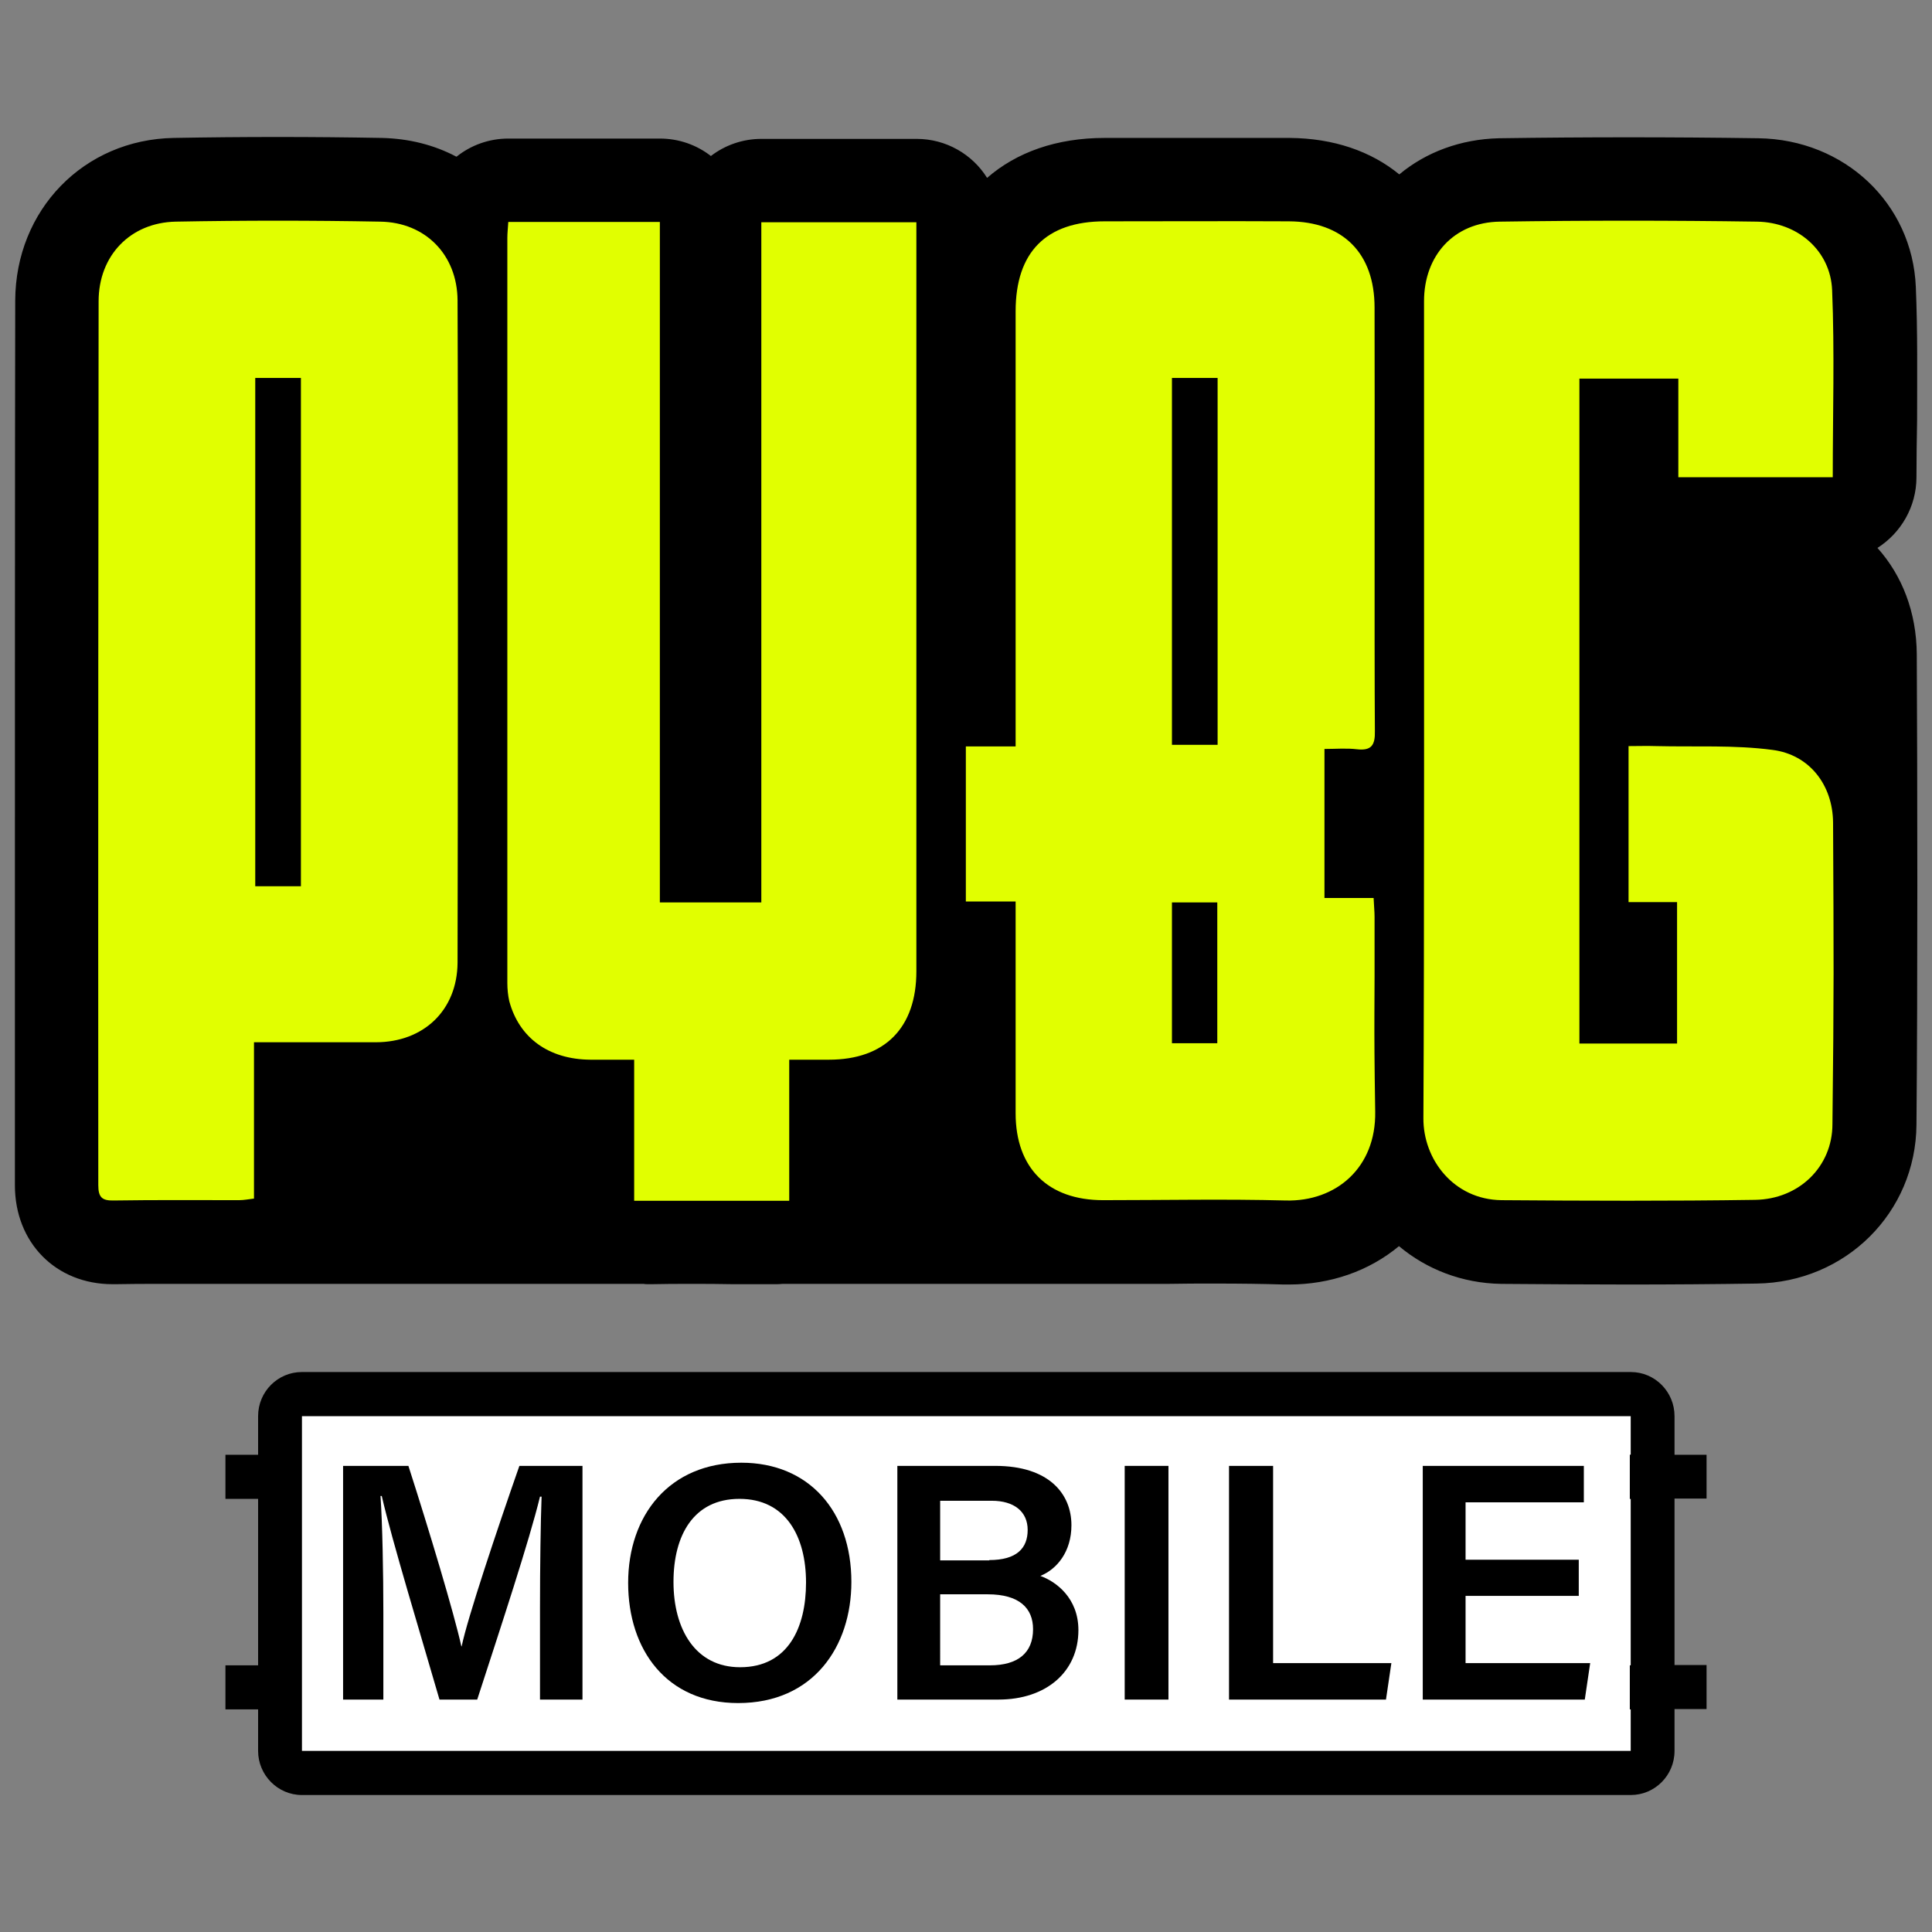 <?xml version="1.0" encoding="utf-8"?>
<!-- Generator: Adobe Illustrator 26.0.0, SVG Export Plug-In . SVG Version: 6.00 Build 0)  -->
<svg version="1.1" id="Layer_1" xmlns="http://www.w3.org/2000/svg" xmlns:xlink="http://www.w3.org/1999/xlink" x="0px" y="0px"
	 viewBox="0 0 60.93 60.93" style="enable-background:new 0 0 60.93 60.93;" xml:space="preserve">
<rect x="0" y="0" width="60.93" height="60.93" fill="#808080" stroke="none"/>
<style type="text/css">
	.st0{fill:#00FFFF;}
	.st1{fill:#129B12;}
	.st2{fill:#23FF29;}
	.st3{opacity:0.25;clip-path:url(#SVGID_00000147214915459420810920000014313766617434857136_);}
	.st4{fill:#E1FF00;}
	.st5{fill:none;}
	.st6{fill:#FFFFFF;}
	.st7{fill:#E0FE00;}
	.st8{fill:#D7DC00;}
	.st9{fill:#A000FE;}
	.st10{fill:#A000FD;}
	.st11{fill:#A000FC;}
	.st12{fill:#9F00FB;}
	.st13{fill:#9F00FA;}
	.st14{fill:#9B00F1;}
	.st15{fill:#9E00F8;}
	.st16{fill:#9B00F3;}
	.st17{fill:#9700EC;}
	.st18{fill:#9500E6;}
	.st19{fill:#8C00D7;}
	.st20{fill:#9300E2;}
	.st21{fill:#9C00F0;}
	.st22{fill:#9400E5;}
	.st23{fill:#2D0048;}
	.st24{fill:#B000FE;}
	.st25{fill:#290042;}
	.st26{fill:#400065;}
	.st27{fill:#11001B;}
	.st28{fill:#AF00FE;}
	.st29{fill:#210034;}
	.st30{fill:#1E0030;}
	.st31{fill:#230038;}
	.st32{fill:#220038;}
	.st33{fill:#2A0042;}
	.st34{fill:#210035;}
	.st35{fill:#32004E;}
	.st36{fill:#2B0045;}
	.st37{fill:#6C00AB;}
	.st38{fill:#7E00C5;}
	.st39{fill:#4B0076;}
	.st40{fill:#1F0032;}
	.st41{fill:#280040;}
	.st42{fill:#2A0043;}
	.st43{fill:#2F004B;}
	.st44{fill:#0B0010;}
	.st45{fill:#180026;}
	.st46{fill:#13001E;}
	.st47{fill:#31004D;}
	.st48{fill:#62009C;}
	.st49{fill:#3E0062;}
	.st50{fill:#6F00B0;}
	.st51{fill:#330051;}
	.st52{fill:#9C00F5;}
	.st53{fill:#27003E;}
	.st54{fill:#7400B7;}
	.st55{fill:#320050;}
	.st56{fill:#530084;}
	.st57{fill:#360055;}
	.st58{fill:#1B002C;}
	.st59{fill:#8300D0;}
	.st60{fill:#2E004A;}
	.st61{fill:#24003A;}
	.st62{fill:#170024;}
	.st63{fill:#2C0047;}
	.st64{fill:#7100B4;}
	.st65{fill:#1D002F;}
	.st66{fill:#410066;}
	.st67{fill:#480072;}
	.st68{fill:#39005A;}
	.st69{fill:#3D0061;}
	.st70{fill:#3B005D;}
	.st71{fill:#AF00FD;}
	.st72{fill:#2C0045;}
	.st73{fill:#380059;}
	.st74{fill:#4E007C;}
	.st75{fill:#46006F;}
	.st76{fill:#A000FB;}
	.st77{fill:#340053;}
	.st78{fill:#400067;}
	.st79{fill:#170023;}
	.st80{fill:#4E007B;}
	.st81{fill:#27003D;}
	.st82{fill:#180027;}
	.st83{fill:#26003D;}
	.st84{fill:#220036;}
	.st85{fill:#30004D;}
	.st86{fill:#220035;}
	.st87{fill:#26003C;}
	.st88{fill:#160022;}
	.st89{fill:#230037;}
	.st90{fill:#4D007A;}
	.st91{fill:#360056;}
	.st92{fill:#14001F;}
	.st93{fill:#400066;}
	.st94{fill:#380058;}
	.st95{fill:#26003B;}
	.st96{fill:#43006A;}
	.st97{fill:#25003A;}
	.st98{fill:#3F0064;}
	.st99{fill:#420068;}
	.st100{fill:#370057;}
	.st101{fill:#430069;}
	.st102{fill:#190028;}
	.st103{fill:#2B0044;}
	.st104{fill:#1D002D;}
	.st105{fill:#200033;}
	.st106{fill:#220037;}
	.st107{fill:#3B005E;}
	.st108{fill:#1E002F;}
	.st109{fill:#3C005F;}
	.st110{fill:#9200E1;}
	.st111{fill:#1C002D;}
	.st112{fill:#330050;}
	.st113{fill:#2B0043;}
	.st114{fill:#44006C;}
	.st115{fill:#370058;}
	.st116{fill:#25003C;}
	.st117{fill:#350053;}
	.st118{fill:#31004E;}
	.st119{fill:#13001F;}
	.st120{fill:#410067;}
	.st121{fill:#3F0063;}
	.st122{fill:#4C0077;}
	.st123{fill:#4F007D;}
	.st124{fill:#30004C;}
	.st125{fill:#340052;}
	.st126{fill:#4F007C;}
	.st127{fill:#1D002E;}
	.st128{fill:#27003F;}
	.st129{fill:#350054;}
	.st130{fill:#360054;}
	.st131{fill:#44006B;}
	.st132{fill:#240039;}
	.st133{fill:#28003E;}
	.st134{fill:#3C0060;}
	.st135{fill:#170025;}
	.st136{fill:#25003B;}
	.st137{fill:#A900FE;}
	.st138{fill:#4D007B;}
	.st139{fill:#2B0046;}
	.st140{fill:#2F004A;}
	.st141{fill:#1B002B;}
	.st142{fill:#39005B;}
	.st143{fill:#27003C;}
	.st144{fill:#3E0063;}
	.st145{fill:#290041;}
	.st146{fill:#3C005E;}
	.st147{fill:#050009;}
	.st148{fill:#3A005C;}
	.st149{fill:#9600EA;}
	.st150{fill:#3D0060;}
	.st151{fill:#490074;}
	.st152{fill:#480073;}
	.st153{fill:#180028;}
	.st154{fill:#28003F;}
	.st155{fill:#12001D;}
	.st156{fill:#4C0079;}
	.st157{fill:#8200CC;}
	.st158{fill:#6900A6;}
	.st159{fill:#470071;}
	.st160{fill:#8000CA;}
	.st161{fill:#550087;}
	.st162{fill:#30004E;}
	.st163{fill:#4D0079;}
	.st164{fill:#240038;}
	.st165{fill:#1F0031;}
	.st166{fill:#45006B;}
	.st167{fill:#290040;}
	.st168{fill:#3A005B;}
	.st169{fill:#2C0046;}
	.st170{fill:#4F007E;}
	.st171{fill:#0F0019;}
	.st172{fill:#230039;}
	.st173{fill:#3E0061;}
	.st174{fill:#38005A;}
	.st175{fill:#0A000F;}
	.st176{fill:#030005;}
	.st177{fill:#2D0047;}
	.st178{fill:#160023;}
	.st179{fill:#390059;}
	.st180{fill:#350055;}
	.st181{fill:#320051;}
	.st182{fill:#0B0012;}
	.st183{fill:#AD00FC;}
	.st184{fill:#30004B;}
	.st185{fill:#470070;}
	.st186{fill:#50007F;}
	.st187{fill:#5F0090;}
	.st188{fill:#480071;}
	.st189{fill:#3A005D;}
	.st190{fill:#45006D;}
	.st191{fill:#4C0078;}
	.st192{fill:#45006C;}
	.st193{fill:#45006E;}
	.st194{fill:#1C002C;}
	.st195{fill:#3B005C;}
	.st196{fill:#1A002A;}
	.st197{fill:#10001A;}
	.st198{fill:#2F004C;}
	.st199{fill:#200034;}
	.st200{fill:#07000A;}
	.st201{fill:#0F001A;}
	.st202{fill:#0D0015;}
	.st203{fill:#2D0049;}
	.st204{fill:#370056;}
	.st205{fill:#9C00F4;}
	.st206{fill:#31004F;}
	.st207{fill:#330052;}
	.st208{fill:#1A0029;}
	.st209{fill:#4B0077;}
	.st210{fill:#8800D0;}
	.st211{fill:#32004F;}
	.st212{fill:#4A0076;}
	.st213{fill:#1C002B;}
	.st214{fill:#490073;}
	.st215{fill:#0E0016;}
	.st216{fill:#200032;}
	.st217{fill:#11001A;}
	.st218{fill:#7600BB;}
	.st219{fill:#8900D8;}
	.st220{fill:#9F00FC;}
	.st221{fill:#A200F2;}
	.st222{fill:#7E00C7;}
	.st223{fill:#9600ED;}
	.st224{fill:#8A00DB;}
	.st225{fill:#520082;}
	.st226{fill:#7700BB;}
	.st227{fill:#9E00F9;}
	.st228{fill:#510080;}
	.st229{fill:#520081;}
	.st230{fill:#4E007A;}
	.st231{fill:#520083;}
	.st232{fill:#26003E;}
	.st233{fill:#5D0093;}
	.st234{fill:#8500D0;}
	.st235{fill:#5E0095;}
	.st236{fill:#1E0031;}
	.st237{fill:#0C0014;}
	.st238{fill:#160024;}
	.st239{fill:#1F0033;}
	.st240{fill:#350052;}
	.st241{fill:#46006E;}
	.st242{fill:#2A0044;}
	.st243{fill:#39005C;}
	.st244{fill:#1F0030;}
	.st245{fill:#9400E4;}
	.st246{fill:#2E0049;}
	.st247{fill:#B100FE;}
	.st248{fill:#550086;}
	.st249{fill:#2D0046;}
	.st250{fill:#0B0013;}
	.st251{fill:#9D00F6;}
	.st252{fill:#280041;}
	.st253{fill:#AC00FC;}
	.st254{fill:#410068;}
	.st255{fill:#5B0090;}
	.st256{fill:#42006A;}
	.st257{fill:#AE00FE;}
	.st258{fill:#3D005F;}
</style>
<g>
	<g>
		<g>
			<path d="M60.44,35.47c-0.02,2.77-2.23,4.97-5.04,5.01c-1.34,0.02-2.69,0.03-4.03,0.03c-1.34,0-2.68-0.01-4.03-0.02
				c-1.23-0.02-2.35-0.46-3.22-1.19c-0.95,0.79-2.17,1.21-3.47,1.21h-0.17c-0.63-0.02-1.32-0.03-2.18-0.03c-0.49,0-0.98,0-1.47,0.01
				H24.68c-0.07,0.01-0.16,0.01-0.25,0.01h-1.32c-0.44-0.01-0.87-0.01-1.31-0.01c-0.43,0-0.85,0-1.25,0.01h-0.1
				c-0.05,0-0.11,0-0.16-0.01H5.04c-0.47,0-0.94,0-1.39,0.01H3.55c-1.79,0-3.08-1.31-3.08-3.12c0-4.34,0-2.39,0-6.73
				c0-4.34,0-16.82,0.01-21.17C0.49,6.62,2.64,4.4,5.48,4.35c1.09-0.02,2.19-0.03,3.28-0.03c1.09,0,2.18,0.01,3.28,0.03
				c0.86,0.02,1.65,0.22,2.35,0.59h0.01c0.45-0.36,1.02-0.57,1.63-0.57h4.78c0.6,0,1.16,0.2,1.61,0.55c0.44-0.34,1-0.54,1.59-0.54
				h4.9c0.93,0,1.76,0.49,2.22,1.23c0.93-0.81,2.19-1.26,3.71-1.26h5.83c1.39,0.01,2.57,0.42,3.46,1.15
				c0.84-0.7,1.93-1.11,3.14-1.14c1.37-0.02,2.73-0.03,4.09-0.03c1.37,0,2.73,0.01,4.1,0.03c2.71,0.04,4.85,2.05,4.96,4.69
				c0.06,1.42,0.04,2.84,0.04,4.21c-0.01,0.6-0.02,1.19-0.02,1.79c0,0.93-0.49,1.76-1.23,2.23c0.78,0.87,1.23,2.03,1.24,3.35
				C60.47,24.74,60.48,31.03,60.44,35.47z"/>
		</g>
		<g>
			<path class="st4" d="M11.99,6.99c-2.15-0.04-4.3-0.04-6.45,0C4.11,7.02,3.11,8.06,3.11,9.5C3.09,26.32,3.1,36.86,3.1,37.38
				c0,0.38,0.12,0.49,0.49,0.48c1.32-0.02,2.63-0.01,3.95-0.01c0.15,0,0.3-0.03,0.47-0.05c0-3.75,0-1.16,0-4.93
				c1.32,0,2.58,0,3.84,0c1.51,0,2.57-1.01,2.58-2.51c0.01-4.25,0.02-16.64,0-20.89C14.42,8.04,13.42,7.01,11.99,6.99z M9.49,27.95
				c-0.5,0-0.95,0-1.44,0c0-2.62,0-13.38,0-16.03c0.48,0,0.95,0,1.44,0C9.49,14.55,9.49,25.3,9.49,27.95z"/>
			<path class="st4" d="M24.01,28.46h-3.2V7h-4.78C16.02,7.19,16,7.34,16,7.5V31c0,0.19,0.02,0.39,0.06,0.57
				c0.31,1.16,1.24,1.84,2.56,1.85H20v4.45h4.89v-4.45h1.25c1.77,0,2.76-1.01,2.76-2.79V7.01h-4.89V28.46z"/>
			<path class="st4" d="M57.81,25.94c-0.01-1.18-0.74-2.14-1.91-2.29c-1.21-0.16-2.44-0.09-3.66-0.12c-0.29-0.01-0.59,0-0.88,0
				c0,1.67,0,3.26,0,4.92c0.54,0,1.04,0,1.53,0c0,2.68,0,1.84,0,4.46c-1.04,0-2.05,0-3.08,0c0-1.08,0-9.3,0-20.97
				c1.05,0,2.07,0,3.12,0c0,1.05,0,2.06,0,3.11c1.64,0,3.24,0,4.87,0c0-2,0.06-3.95-0.02-5.9c-0.05-1.24-1.08-2.14-2.37-2.16
				c-2.7-0.04-5.4-0.04-8.11,0c-1.45,0.02-2.39,1.07-2.39,2.51c0,10.47,0.01,20.3-0.02,25.76c-0.01,1.3,0.95,2.57,2.46,2.59
				c2.67,0.02,5.33,0.03,8-0.01c1.38-0.02,2.44-1.04,2.44-2.39C57.84,31.14,57.83,30.26,57.81,25.94z"/>
			<path class="st4" d="M43.35,28.91c0-0.17-0.02-0.34-0.03-0.59c-0.54,0-1.04,0-1.55,0c0-1.6,0-3.12,0-4.7
				c0.36,0,0.7-0.03,1.03,0.01c0.45,0.05,0.57-0.13,0.56-0.57c-0.02-2.68,0-10.68-0.01-13.36c0-1.72-1-2.71-2.7-2.72
				c-1.94-0.01-3.88,0-5.81,0c-1.85,0-2.81,0.97-2.81,2.84c0,2.6,0,10.5,0,13.09c0,0.19,0,0.38,0,0.63c-0.56,0-1.07,0-1.57,0
				c0,1.66,0,3.25,0,4.89c0.53,0,1.02,0,1.57,0c0,0.26,0,0.47,0,0.68c0,3.15,0,2.85,0,6c0,1.73,1.02,2.74,2.76,2.74
				c1.92,0,3.84-0.04,5.76,0.01c1.59,0.04,2.85-1.04,2.82-2.8C43.32,31.87,43.36,32.11,43.35,28.91z M38.39,32.9
				c-0.46,0-0.93,0-1.43,0c0-2.62,0-1.8,0-4.44c0.48,0,0.93,0,1.43,0C38.39,31.07,38.39,30.24,38.39,32.9z M38.4,23.49
				c-0.46,0-0.93,0-1.44,0c0-2.06,0-9.43,0-11.57c0.48,0,0.94,0,1.44,0C38.4,14,38.4,21.38,38.4,23.49z"/>
		</g>
		<g>
			<path class="st5" d="M11.99,6.99c-2.15-0.04-4.3-0.04-6.45,0C4.11,7.02,3.11,8.06,3.11,9.5C3.09,26.32,3.1,36.86,3.1,37.38
				c0,0.38,0.12,0.49,0.49,0.48c1.32-0.02,2.63-0.01,3.95-0.01c0.15,0,0.3-0.03,0.47-0.05c0-3.75,0-1.16,0-4.93
				c1.32,0,2.58,0,3.84,0c1.51,0,2.57-1.01,2.58-2.51c0.01-4.25,0.02-16.64,0-20.89C14.42,8.04,13.42,7.01,11.99,6.99z M9.49,27.95
				c-0.5,0-0.95,0-1.44,0c0-2.62,0-13.38,0-16.03c0.48,0,0.95,0,1.44,0C9.49,14.55,9.49,25.3,9.49,27.95z"/>
			<path class="st5" d="M24.01,28.46h-3.2V7h-4.78C16.02,7.19,16,7.34,16,7.5V31c0,0.19,0.02,0.39,0.06,0.57
				c0.31,1.16,1.24,1.84,2.56,1.85H20v4.45h4.89v-4.45h1.25c1.77,0,2.76-1.01,2.76-2.79V7.01h-4.89V28.46z"/>
			<path class="st5" d="M57.81,25.94c-0.01-1.18-0.74-2.14-1.91-2.29c-1.21-0.16-2.44-0.09-3.66-0.12c-0.29-0.01-0.59,0-0.88,0
				c0,1.67,0,3.26,0,4.92c0.54,0,1.04,0,1.53,0c0,2.68,0,1.84,0,4.46c-1.04,0-2.05,0-3.08,0c0-1.08,0-9.3,0-20.97
				c1.05,0,2.07,0,3.12,0c0,1.05,0,2.06,0,3.11c1.64,0,3.24,0,4.87,0c0-2,0.06-3.95-0.02-5.9c-0.05-1.24-1.08-2.14-2.37-2.16
				c-2.7-0.04-5.4-0.04-8.11,0c-1.45,0.02-2.39,1.07-2.39,2.51c0,10.47,0.01,20.3-0.02,25.76c-0.01,1.3,0.95,2.57,2.46,2.59
				c2.67,0.02,5.33,0.03,8-0.01c1.38-0.02,2.44-1.04,2.44-2.39C57.84,31.14,57.83,30.26,57.81,25.94z"/>
			<path class="st5" d="M43.35,28.91c0-0.17-0.02-0.34-0.03-0.59c-0.54,0-1.04,0-1.55,0c0-1.6,0-3.12,0-4.7
				c0.36,0,0.7-0.03,1.03,0.01c0.45,0.05,0.57-0.13,0.56-0.57c-0.02-2.68,0-10.68-0.01-13.36c0-1.72-1-2.71-2.7-2.72
				c-1.94-0.01-3.88,0-5.81,0c-1.85,0-2.81,0.97-2.81,2.84c0,2.6,0,10.5,0,13.09c0,0.19,0,0.38,0,0.63c-0.56,0-1.07,0-1.57,0
				c0,1.66,0,3.25,0,4.89c0.53,0,1.02,0,1.57,0c0,0.26,0,0.47,0,0.68c0,3.15,0,2.85,0,6c0,1.73,1.02,2.74,2.76,2.74
				c1.92,0,3.84-0.04,5.76,0.01c1.59,0.04,2.85-1.04,2.82-2.8C43.32,31.87,43.36,32.11,43.35,28.91z M38.39,32.9
				c-0.46,0-0.93,0-1.43,0c0-2.62,0-1.8,0-4.44c0.48,0,0.93,0,1.43,0C38.39,31.07,38.39,30.24,38.39,32.9z M38.4,23.49
				c-0.46,0-0.93,0-1.44,0c0-2.06,0-9.43,0-11.57c0.48,0,0.94,0,1.44,0C38.4,14,38.4,21.38,38.4,23.49z"/>
		</g>
		<rect x="26.74" y="34.38" width="3.97" height="3.67"/>
	</g>
	<g>
		<g>
			<polygon class="st6" points="51.4,45.88 51.4,47.27 51.43,47.27 51.43,52.52 51.4,52.52 51.4,53.9 51.43,53.9 51.43,55.22 
				9.52,55.22 9.52,44.66 51.43,44.66 51.43,45.88 			"/>
			<g>
				<path d="M17.03,50.71c0-1.3,0.02-2.7,0.05-3.51h-0.05c-0.34,1.4-1.23,4.09-1.98,6.4h-1.19c-0.57-1.97-1.5-5.02-1.82-6.42h-0.04
					c0.06,0.86,0.09,2.42,0.09,3.68v2.74h-1.27v-7.37h2.06c0.66,2.05,1.44,4.65,1.67,5.69h0.01c0.18-0.88,1.12-3.69,1.82-5.69h1.99
					v7.37h-1.34V50.71z"/>
				<path d="M26.85,49.89c0,2.04-1.2,3.82-3.57,3.82c-2.26,0-3.47-1.68-3.47-3.79c0-2.13,1.3-3.79,3.57-3.79
					C25.51,46.13,26.85,47.66,26.85,49.89z M21.24,49.89c0,1.49,0.69,2.69,2.1,2.69c1.52,0,2.08-1.26,2.08-2.67
					c0-1.46-0.64-2.64-2.1-2.64C21.88,47.27,21.24,48.41,21.24,49.89z"/>
				<path d="M28.3,46.23h3.09c1.7,0,2.4,0.89,2.4,1.87c0,0.84-0.46,1.39-0.98,1.6c0.5,0.18,1.2,0.7,1.2,1.71
					c0,1.31-1.01,2.19-2.52,2.19H28.3V46.23z M31.2,49.2c0.86,0,1.21-0.37,1.21-0.95c0-0.58-0.43-0.92-1.13-0.92h-1.63v1.88H31.2z
					 M29.65,52.52h1.57c0.88,0,1.36-0.39,1.36-1.14c0-0.66-0.43-1.1-1.43-1.1h-1.5V52.52z"/>
				<path d="M36.85,46.23v7.37h-1.38v-7.37H36.85z"/>
				<path d="M38.77,46.23h1.38v6.22h3.73l-0.17,1.15h-4.95V46.23z"/>
				<path d="M49.79,50.33h-3.57v2.12h3.93l-0.17,1.15h-5.11v-7.37h5.08v1.15h-3.73v1.81h3.57V50.33z"/>
			</g>
			<path d="M53.82,47.27v-1.39h-1.01v-1.22c0-0.76-0.61-1.39-1.38-1.39H9.52c-0.76,0-1.38,0.62-1.38,1.39v1.22H7.11v1.39h1.03v5.25
				H7.11v1.39h1.03v1.31c0,0.76,0.62,1.39,1.38,1.39h41.91c0.76,0,1.38-0.62,1.38-1.39V53.9h1.01v-1.39h-1.01v-5.25H53.82z
				 M51.43,45.88H51.4v1.39h0.03v5.25H51.4v1.39h0.03v1.31H9.52V44.66h41.91V45.88z"/>
		</g>
	</g>
</g>
</svg>
